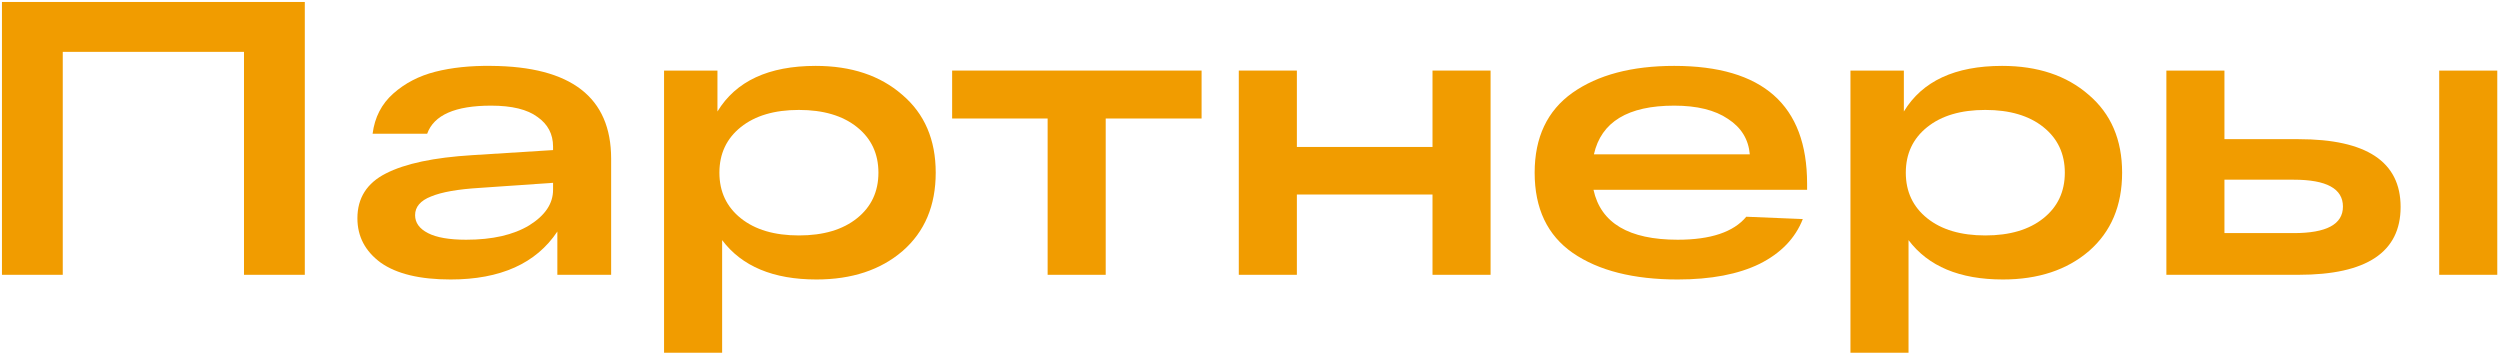 <?xml version="1.0" encoding="UTF-8"?> <svg xmlns="http://www.w3.org/2000/svg" width="373" height="53" viewBox="0 0 373 53" fill="none"> <path d="M45.476 0.294V41H36.404V7.737H9.363V41H0.292V0.294H45.476Z" fill="#F19C00"></path> <path d="M73.271 9.831C85.212 9.908 91.182 14.522 91.182 23.671V41H83.157V34.545C79.978 39.314 74.667 41.698 67.224 41.698C62.649 41.698 59.179 40.864 56.814 39.197C54.488 37.492 53.325 35.282 53.325 32.568C53.325 29.544 54.74 27.315 57.57 25.881C60.439 24.408 64.742 23.497 70.48 23.148L82.517 22.392V21.868C82.517 20.007 81.742 18.534 80.191 17.449C78.68 16.325 76.373 15.762 73.271 15.762C67.921 15.762 64.742 17.158 63.734 19.949H55.593C55.903 17.507 56.931 15.51 58.675 13.96C60.42 12.409 62.513 11.323 64.956 10.703C67.398 10.083 70.17 9.792 73.271 9.831ZM69.55 35.767C73.465 35.767 76.605 35.049 78.97 33.615C81.335 32.142 82.517 30.378 82.517 28.323V27.276L71.585 28.032C68.329 28.226 65.906 28.653 64.316 29.312C62.727 29.932 61.932 30.862 61.932 32.103C61.932 33.227 62.571 34.119 63.851 34.778C65.13 35.437 67.03 35.767 69.55 35.767Z" fill="#F19C00"></path> <path d="M121.698 9.831C127.009 9.831 131.313 11.265 134.608 14.134C137.942 16.964 139.609 20.841 139.609 25.764C139.609 30.688 137.961 34.584 134.666 37.453C131.371 40.283 127.087 41.698 121.814 41.698C115.379 41.698 110.688 39.74 107.742 35.825V52.631H99.077V10.529H107.044V16.635C109.796 12.099 114.681 9.831 121.698 9.831ZM110.533 32.568C112.665 34.274 115.553 35.127 119.198 35.127C122.842 35.127 125.73 34.274 127.862 32.568C129.995 30.862 131.061 28.595 131.061 25.764C131.061 22.934 129.995 20.666 127.862 18.961C125.73 17.255 122.842 16.402 119.198 16.402C115.553 16.402 112.665 17.255 110.533 18.961C108.401 20.666 107.335 22.934 107.335 25.764C107.335 28.595 108.401 30.862 110.533 32.568Z" fill="#F19C00"></path> <path d="M142.059 17.681V10.529H179.276V17.681H164.971V41H156.306V17.681H142.059Z" fill="#F19C00"></path> <path d="M184.828 41V10.529H193.493V21.926H213.73V10.529H222.394V41H213.73V29.021H193.493V41H184.828Z" fill="#F19C00"></path> <path d="M269.619 27.393V28.323H237.751C238.837 33.285 243.024 35.767 250.312 35.767C255.236 35.767 258.647 34.623 260.547 32.336L268.979 32.684C267.855 35.553 265.703 37.782 262.524 39.372C259.345 40.923 255.275 41.698 250.312 41.698C243.722 41.698 238.507 40.38 234.669 37.744C230.87 35.108 228.971 31.114 228.971 25.764C228.971 20.492 230.851 16.518 234.611 13.843C238.411 11.168 243.47 9.831 249.789 9.831C263.009 9.831 269.619 15.685 269.619 27.393ZM249.789 15.762C242.888 15.762 238.895 18.185 237.81 23.031H261.07C260.877 20.783 259.791 19.019 257.814 17.739C255.875 16.421 253.2 15.762 249.789 15.762Z" fill="#F19C00"></path> <path d="M298.709 9.831C304.02 9.831 308.324 11.265 311.619 14.134C314.953 16.964 316.62 20.841 316.62 25.764C316.62 30.688 314.972 34.584 311.677 37.453C308.382 40.283 304.098 41.698 298.825 41.698C292.39 41.698 287.699 39.74 284.753 35.825V52.631H276.088V10.529H284.055V16.635C286.807 12.099 291.692 9.831 298.709 9.831ZM287.544 32.568C289.676 34.274 292.564 35.127 296.209 35.127C299.853 35.127 302.741 34.274 304.873 32.568C307.005 30.862 308.072 28.595 308.072 25.764C308.072 22.934 307.005 20.666 304.873 18.961C302.741 17.255 299.853 16.402 296.209 16.402C292.564 16.402 289.676 17.255 287.544 18.961C285.412 20.666 284.346 22.934 284.346 25.764C284.346 28.595 285.412 30.862 287.544 32.568Z" fill="#F19C00"></path> <path d="M342.936 20.763C353.094 20.763 358.172 24.136 358.172 30.882C358.172 37.627 353.094 41 342.936 41H327.235H323.223V10.529H331.887V20.763H342.936ZM363.929 10.529H372.594V41H363.929V10.529ZM342.238 34.778C347.123 34.778 349.566 33.46 349.566 30.824C349.566 28.149 347.123 26.811 342.238 26.811H331.887V34.778H342.238Z" fill="#F19C00"></path> </svg> 